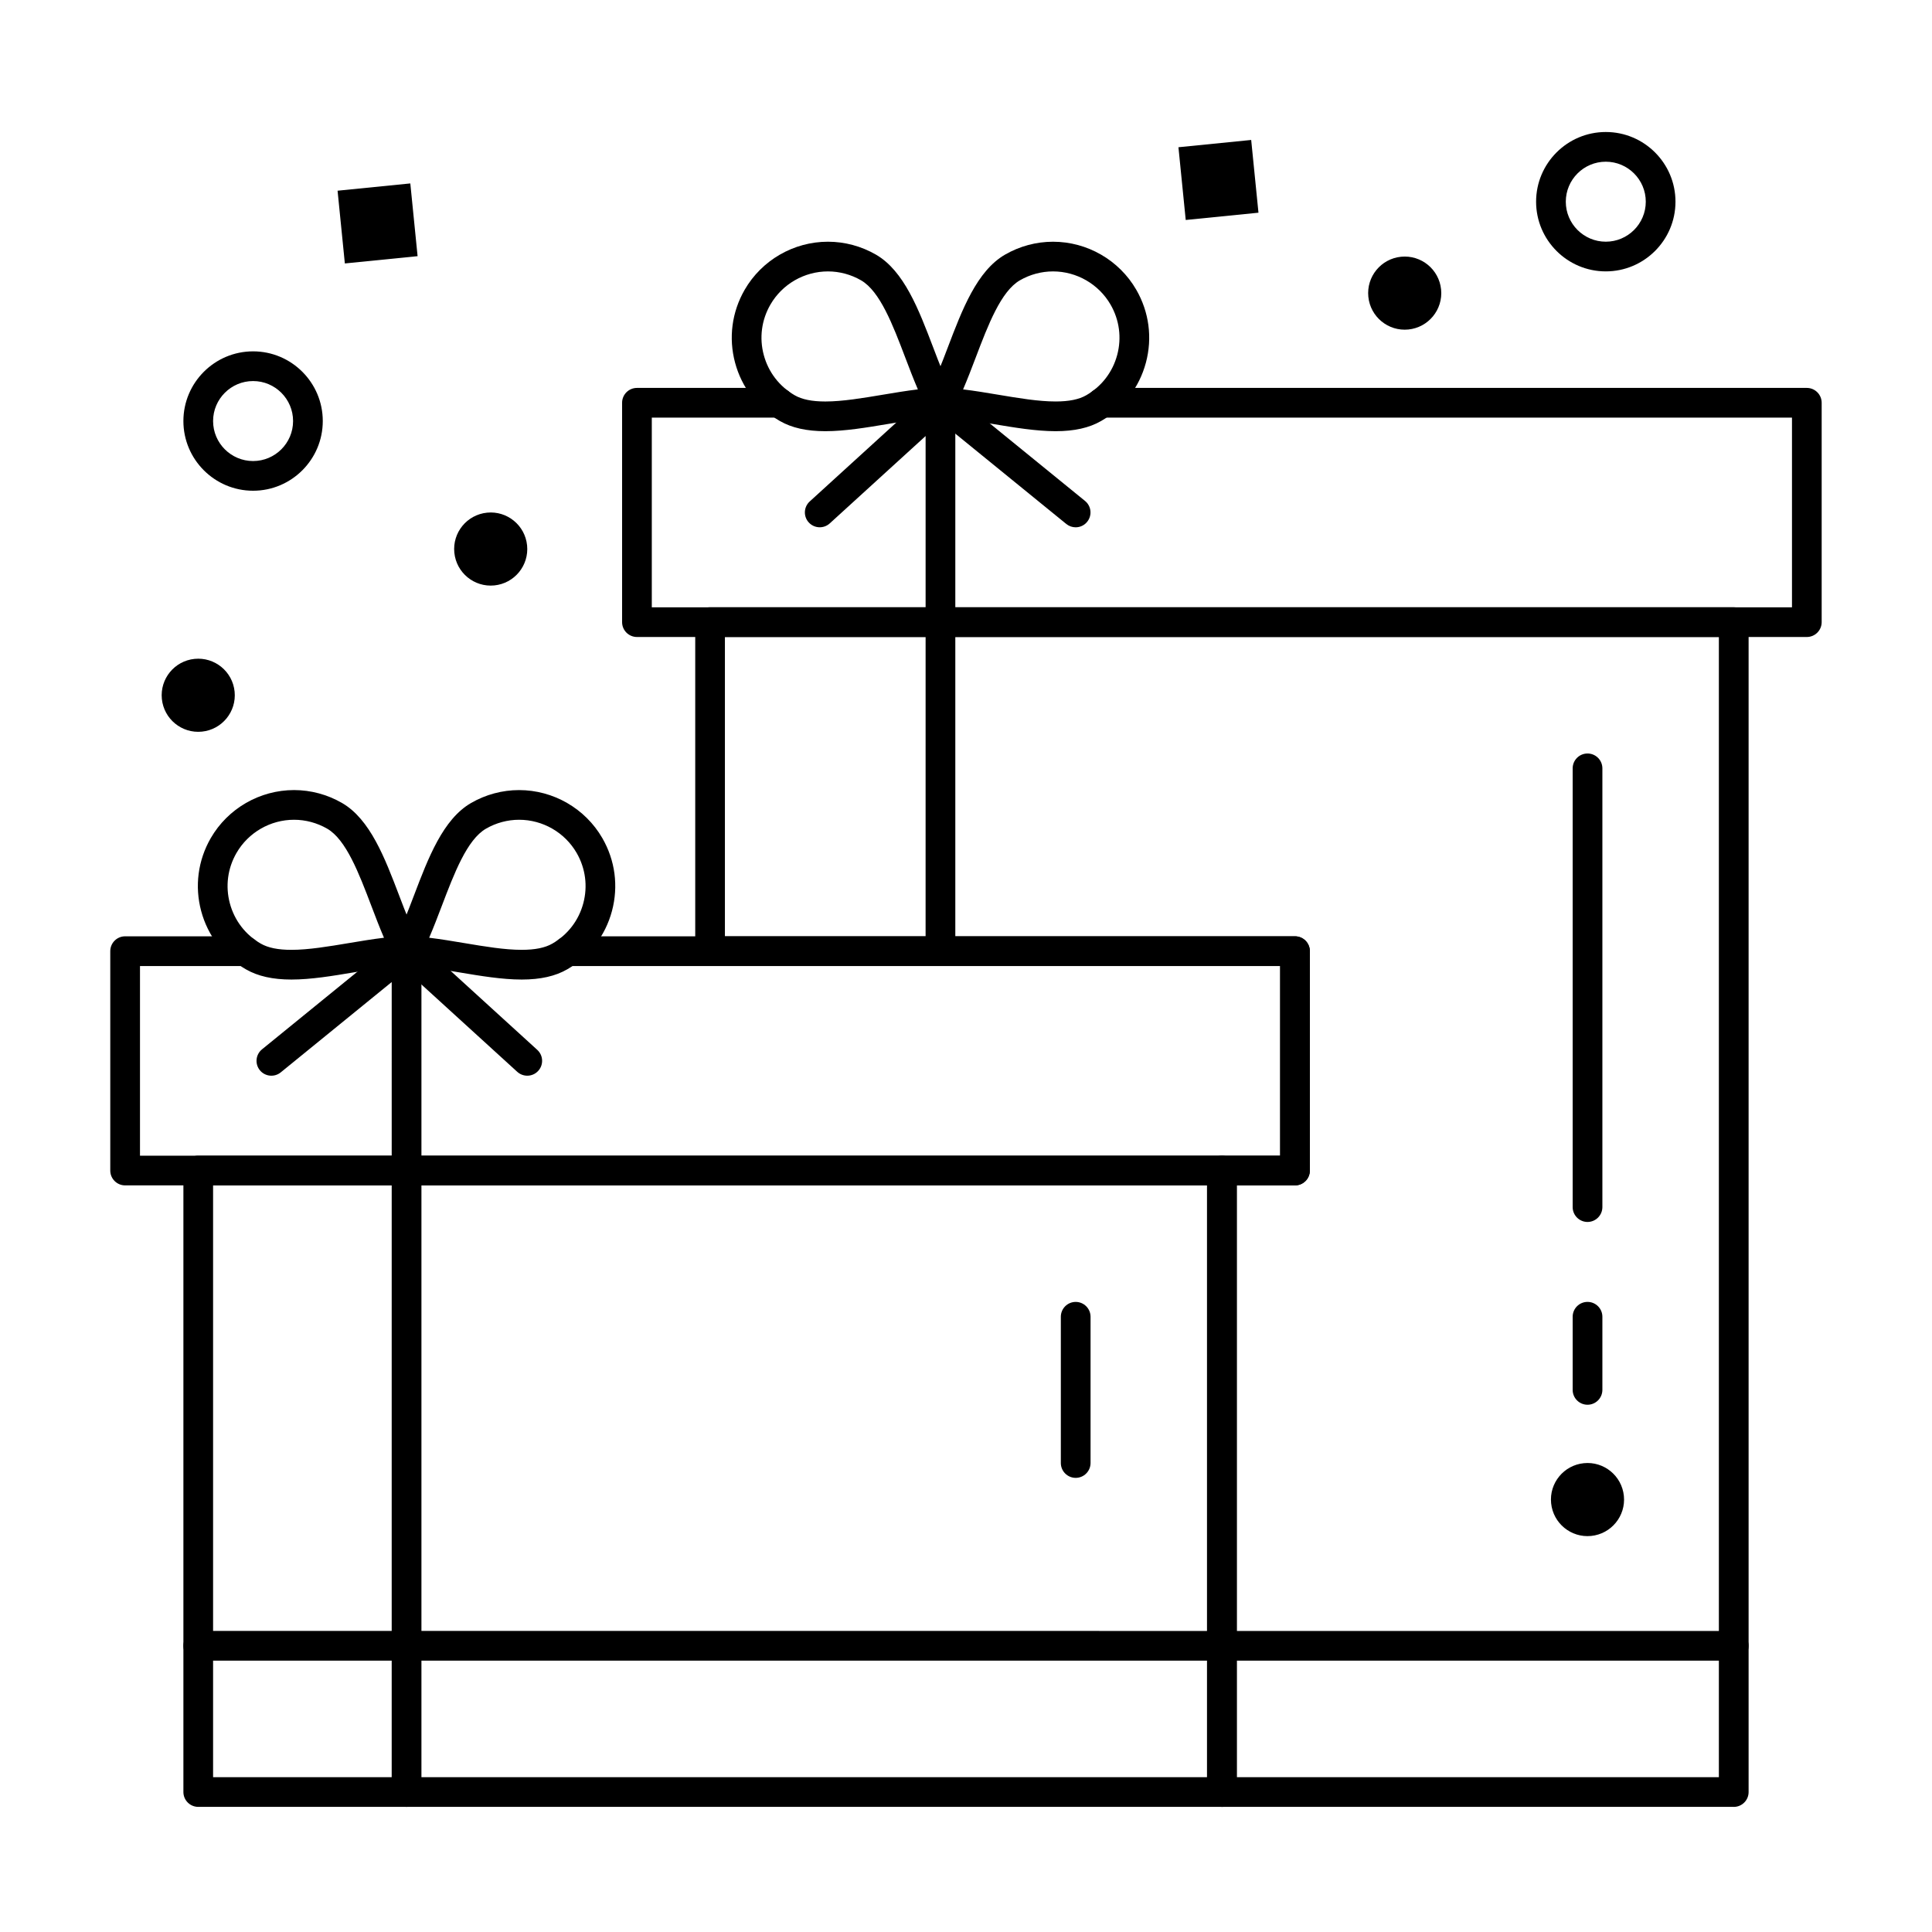 <?xml version="1.0" encoding="UTF-8"?>
<!-- Uploaded to: SVG Repo, www.svgrepo.com, Generator: SVG Repo Mixer Tools -->
<svg fill="#000000" width="800px" height="800px" version="1.1" viewBox="144 144 512 512" xmlns="http://www.w3.org/2000/svg">
 <g>
  <path d="m603.46 622.84h-135.64c-2.172 0-3.938-1.762-3.938-3.938v-164.7c0-2.172 1.762-3.938 3.938-3.938h15.441v-50.262h-151.08c-2.172 0-3.938-1.762-3.938-3.938v-87.199c0-2.172 1.762-3.938 3.938-3.938l271.28 0.008c2.172 0 3.938 1.762 3.938 3.938v310.04c0 2.172-1.766 3.934-3.938 3.934zm-131.71-7.871h127.77v-302.16h-263.41v79.324h151.08c2.172 0 3.938 1.762 3.938 3.938v58.133c0 2.172-1.762 3.938-3.938 3.938h-15.441z"/>
  <path d="m467.82 622.84h-271.28c-2.172 0-3.938-1.762-3.938-3.938v-164.7c0-2.172 1.762-3.938 3.938-3.938h271.28c2.172 0 3.938 1.762 3.938 3.938v164.71c-0.004 2.172-1.766 3.934-3.938 3.934zm-267.35-7.871h263.41v-156.84h-263.41z"/>
  <path d="m429.06 283.74c-0.875 0-1.754-0.289-2.484-0.883l-35.828-29.16c-1.688-1.371-1.941-3.852-0.57-5.535 1.371-1.688 3.852-1.941 5.535-0.57l35.828 29.16c1.688 1.371 1.941 3.852 0.566 5.535-0.77 0.957-1.902 1.453-3.047 1.453z"/>
  <path d="m622.84 312.81h-310.04c-2.172 0-3.938-1.762-3.938-3.938v-58.133c0-2.172 1.762-3.938 3.938-3.938h37.695c2.172 0 3.938 1.762 3.938 3.938 0 2.172-1.762 3.938-3.938 3.938h-33.762v50.262h302.16v-50.262h-182.93c-2.172 0-3.938-1.762-3.938-3.938 0-2.172 1.762-3.938 3.938-3.938h186.86c2.172 0 3.938 1.762 3.938 3.938v58.133c0 2.176-1.762 3.938-3.938 3.938z"/>
  <path d="m393.23 400c-2.172 0-3.938-1.762-3.938-3.938l0.004-136.51-25.406 23.156c-1.605 1.465-4.098 1.348-5.562-0.258-1.465-1.605-1.348-4.098 0.258-5.562l31.992-29.16c1.152-1.051 2.812-1.32 4.242-0.691 1.426 0.629 2.348 2.043 2.348 3.602v145.43c0 2.172-1.762 3.934-3.938 3.934z"/>
  <path d="m283.73 429.07c-0.945 0-1.895-0.34-2.652-1.027l-31.992-29.16c-1.605-1.465-1.723-3.953-0.258-5.562 1.465-1.605 3.953-1.723 5.562-0.258l31.992 29.16c1.605 1.465 1.723 3.953 0.258 5.559-0.777 0.859-1.844 1.289-2.91 1.289z"/>
  <path d="m487.2 458.14h-310.04c-2.172 0-3.938-1.762-3.938-3.938v-58.133c0-2.172 1.762-3.938 3.938-3.938h31.844c2.172 0 3.938 1.762 3.938 3.938 0 2.172-1.762 3.938-3.938 3.938h-27.906v50.262h302.16v-50.262h-188.78c-2.172 0-3.938-1.762-3.938-3.938 0-2.172 1.762-3.938 3.938-3.938h192.71c2.172 0 3.938 1.762 3.938 3.938v58.133c0 2.176-1.762 3.938-3.938 3.938z"/>
  <path d="m251.74 622.84c-2.172 0-3.938-1.762-3.938-3.938l0.004-214.65-29.406 23.938c-1.684 1.371-4.164 1.117-5.535-0.566-1.371-1.688-1.117-4.164 0.57-5.539l35.828-29.16c1.18-0.961 2.801-1.152 4.176-0.5 1.371 0.652 2.246 2.035 2.246 3.555v222.93c-0.008 2.168-1.77 3.93-3.945 3.93z"/>
  <path d="m423.76 258.27h-0.004c-5.195 0-10.949-0.965-16.516-1.898-4.816-0.809-9.801-1.645-14.133-1.785-1.359-0.043-2.598-0.789-3.277-1.965-0.68-1.176-0.703-2.621-0.066-3.82 1.977-3.707 3.742-8.348 5.449-12.832 3.777-9.93 7.684-20.195 15.137-24.496 3.867-2.234 8.262-3.414 12.711-3.414 9.074 0 17.531 4.879 22.066 12.73 3.402 5.894 4.305 12.754 2.547 19.324s-5.973 12.059-11.863 15.453c-3.148 1.816-7.094 2.703-12.051 2.703zm-24.531-11.078c3.086 0.371 6.231 0.898 9.312 1.414 5.488 0.922 10.676 1.789 15.215 1.789 3.539 0 6.191-0.539 8.117-1.652 4.07-2.348 6.981-6.137 8.195-10.672 1.215-4.539 0.59-9.281-1.762-13.352-3.133-5.422-8.977-8.793-15.246-8.793-3.066 0-6.102 0.816-8.773 2.359-5.027 2.902-8.43 11.836-11.715 20.477-1.074 2.816-2.164 5.688-3.344 8.43z"/>
  <path d="m362.72 258.27c-4.961 0-8.902-0.887-12.059-2.707-5.887-3.394-10.102-8.883-11.859-15.453-1.758-6.566-0.855-13.43 2.547-19.324 4.535-7.852 12.988-12.73 22.066-12.73 4.445 0 8.844 1.184 12.711 3.418 7.449 4.301 11.355 14.566 15.137 24.492 1.707 4.484 3.473 9.125 5.449 12.832 0.641 1.199 0.613 2.644-0.066 3.82-0.68 1.176-1.918 1.918-3.277 1.965-4.328 0.145-9.309 0.98-14.125 1.785-5.566 0.934-11.324 1.902-16.523 1.902zm0.695-42.344c-6.273 0-12.117 3.371-15.25 8.797-2.352 4.07-2.977 8.812-1.758 13.352 1.215 4.535 4.125 8.324 8.191 10.672 1.926 1.113 4.582 1.652 8.121 1.652 4.543 0 9.973-0.91 15.223-1.793 3.078-0.516 6.223-1.043 9.305-1.414-1.176-2.742-2.269-5.613-3.34-8.426-3.289-8.641-6.688-17.578-11.715-20.477-2.68-1.547-5.715-2.363-8.777-2.363z"/>
  <path d="m282.26 403.59h-0.004c-5.195 0-10.953-0.965-16.52-1.898-4.816-0.809-9.797-1.645-14.129-1.789-1.359-0.047-2.598-0.789-3.277-1.965-0.68-1.176-0.703-2.621-0.066-3.82 1.977-3.711 3.742-8.348 5.449-12.832 3.777-9.926 7.684-20.195 15.137-24.492 3.867-2.234 8.262-3.414 12.711-3.414 9.078 0 17.531 4.879 22.066 12.73 3.402 5.894 4.305 12.754 2.547 19.324-1.758 6.57-5.973 12.059-11.863 15.453-3.148 1.816-7.09 2.703-12.051 2.703zm-24.527-11.078c3.082 0.371 6.227 0.898 9.309 1.414 5.492 0.922 10.676 1.789 15.219 1.789h0.004c3.539 0 6.191-0.539 8.117-1.652 4.07-2.348 6.981-6.137 8.195-10.672 1.215-4.539 0.59-9.277-1.758-13.352-3.133-5.422-8.977-8.793-15.25-8.793-3.066 0-6.102 0.816-8.773 2.359-5.027 2.898-8.426 11.836-11.715 20.477-1.074 2.816-2.168 5.688-3.348 8.43z"/>
  <path d="m221.23 403.59c-4.961 0-8.906-0.887-12.059-2.707-5.887-3.394-10.098-8.883-11.859-15.453-1.758-6.566-0.855-13.43 2.543-19.324 4.535-7.852 12.992-12.73 22.066-12.73 4.445 0 8.844 1.184 12.711 3.418 7.449 4.301 11.355 14.566 15.137 24.492 1.707 4.484 3.473 9.121 5.449 12.832 0.641 1.199 0.613 2.644-0.066 3.82-0.68 1.176-1.918 1.918-3.277 1.965-4.328 0.145-9.309 0.98-14.121 1.785-5.566 0.938-11.324 1.902-16.523 1.902zm0.691-42.344c-6.273 0-12.117 3.371-15.25 8.797-2.348 4.07-2.973 8.812-1.758 13.352 1.215 4.535 4.125 8.328 8.191 10.672 1.926 1.113 4.582 1.652 8.125 1.652 4.543 0 9.973-0.91 15.227-1.793 3.078-0.516 6.223-1.043 9.301-1.414-1.18-2.742-2.269-5.613-3.34-8.426-3.289-8.641-6.688-17.578-11.711-20.477-2.684-1.547-5.715-2.363-8.785-2.363z"/>
  <path d="m603.46 584.09h-406.92c-2.172 0-3.938-1.762-3.938-3.938 0-2.172 1.762-3.938 3.938-3.938l406.92 0.004c2.172 0 3.938 1.762 3.938 3.938 0 2.172-1.766 3.934-3.938 3.934z"/>
  <path d="m211.07 274.05c-10.184 0-18.469-8.285-18.469-18.469 0-10.184 8.285-18.469 18.469-18.469 10.184 0 18.469 8.285 18.469 18.469 0 10.184-8.285 18.469-18.469 18.469zm0-29.066c-5.844 0-10.598 4.754-10.598 10.598s4.754 10.598 10.598 10.598 10.598-4.754 10.598-10.598-4.754-10.598-10.598-10.598z"/>
  <path d="m569.55 215.92c-10.184 0-18.469-8.285-18.469-18.469s8.285-18.469 18.469-18.469c10.184 0 18.469 8.285 18.469 18.469s-8.285 18.469-18.469 18.469zm0-29.066c-5.844 0-10.598 4.754-10.598 10.598s4.754 10.598 10.598 10.598 10.598-4.754 10.598-10.598-4.754-10.598-10.598-10.598z"/>
  <path d="m515.3 212.04c5.324-0.531 10.074 3.352 10.605 8.676 0.531 5.324-3.352 10.07-8.676 10.605-5.324 0.531-10.07-3.352-10.605-8.676-0.535-5.328 3.352-10.074 8.676-10.605z"/>
  <path d="m273.08 279.86c5.324-0.531 10.07 3.352 10.605 8.676 0.531 5.324-3.352 10.07-8.676 10.605-5.324 0.531-10.07-3.352-10.605-8.676-0.535-5.328 3.352-10.074 8.676-10.605z"/>
  <path d="m195.57 318.61c5.324-0.531 10.07 3.352 10.605 8.676 0.531 5.324-3.352 10.07-8.676 10.605-5.324 0.531-10.07-3.352-10.605-8.676-0.531-5.328 3.356-10.074 8.676-10.605z"/>
  <path d="m563.74 531.76c5.324-0.535 10.07 3.352 10.605 8.676 0.531 5.324-3.352 10.07-8.676 10.605-5.324 0.531-10.07-3.352-10.605-8.676-0.535-5.328 3.352-10.074 8.676-10.605z"/>
  <path d="m233.46 194.54 19.277-1.93 1.93 19.277-19.277 1.93z"/>
  <path d="m456.3 183.02 19.277-1.93 1.93 19.277-19.277 1.93z"/>
  <path d="m564.71 467.83c-2.172 0-3.938-1.762-3.938-3.938v-116.27c0-2.172 1.762-3.938 3.938-3.938 2.172 0 3.938 1.762 3.938 3.938v116.27c-0.004 2.176-1.766 3.938-3.938 3.938z"/>
  <path d="m564.71 516.27c-2.172 0-3.938-1.762-3.938-3.938v-19.379c0-2.172 1.762-3.938 3.938-3.938 2.172 0 3.938 1.762 3.938 3.938v19.379c-0.004 2.176-1.766 3.938-3.938 3.938z"/>
  <path d="m429.07 535.65c-2.172 0-3.938-1.762-3.938-3.938v-38.754c0-2.172 1.762-3.938 3.938-3.938 2.172 0 3.938 1.762 3.938 3.938v38.754c-0.004 2.176-1.766 3.938-3.938 3.938z"/>
 </g>
</svg>